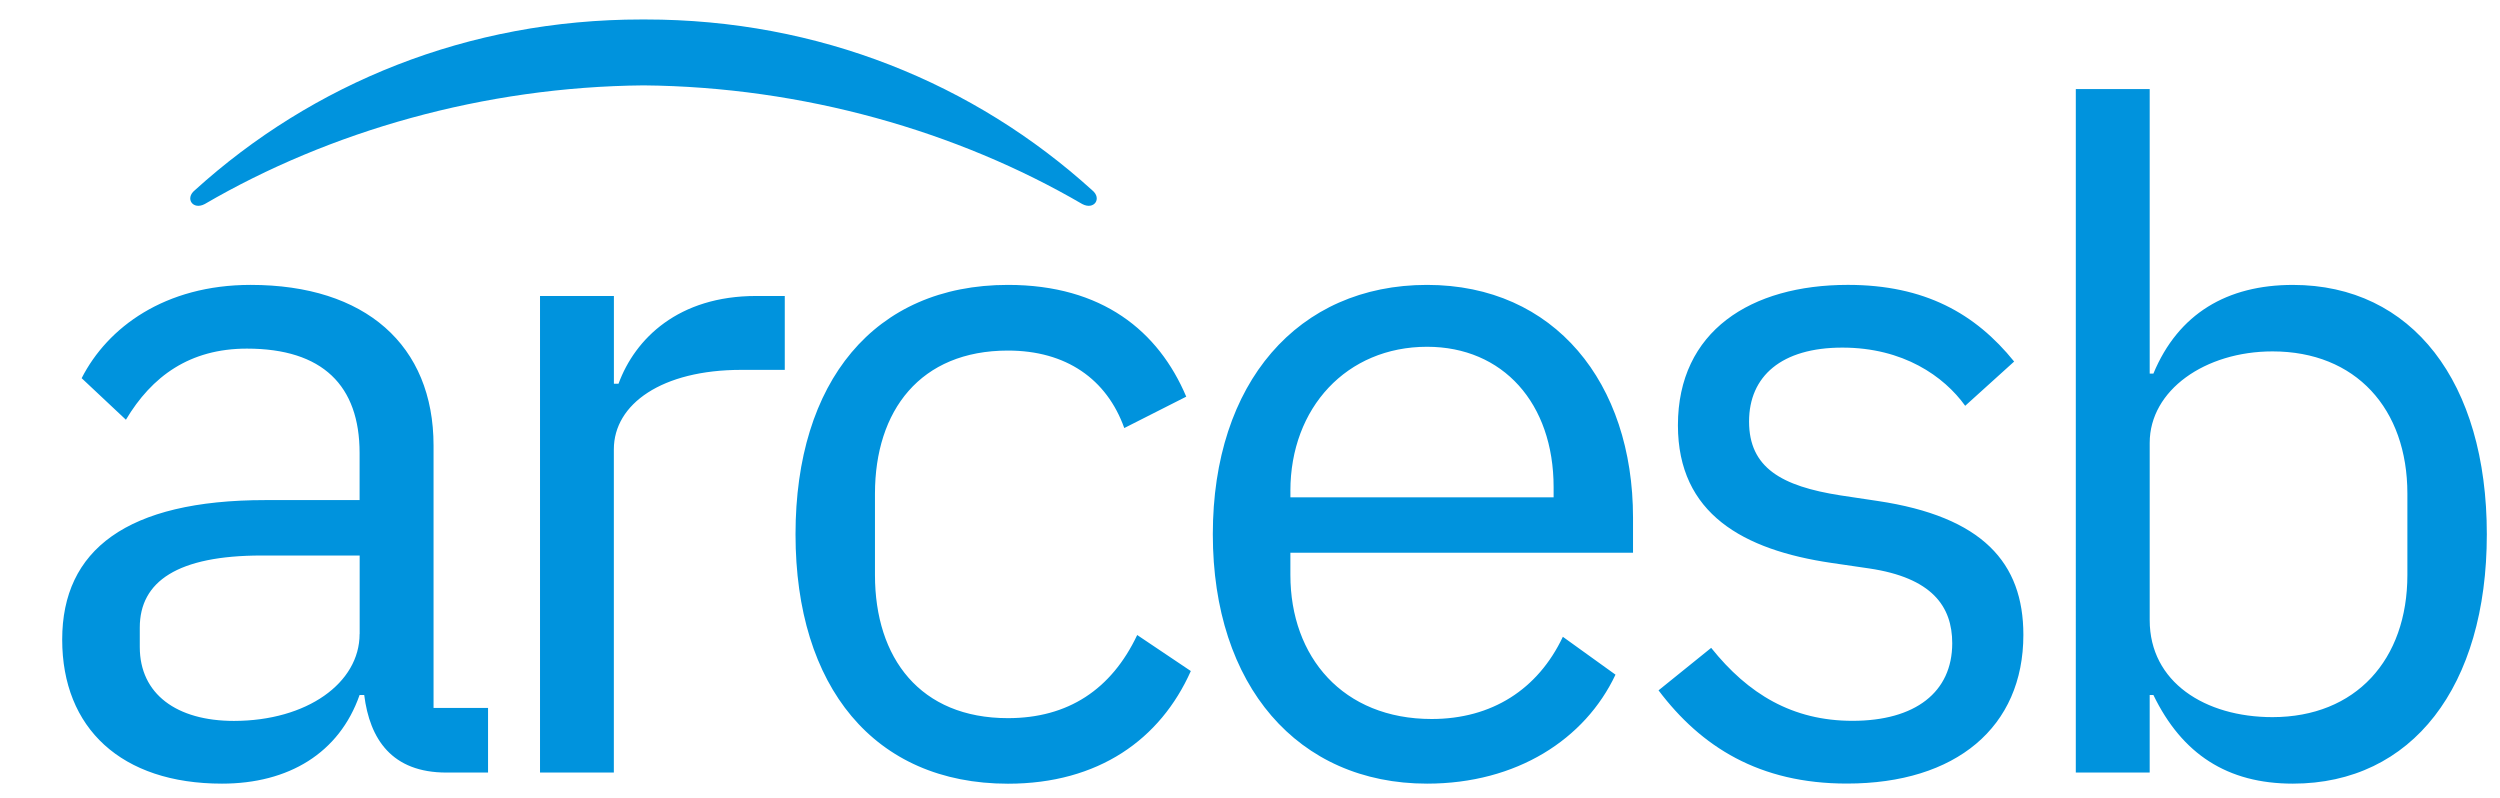 <svg data-name="Layer 1" xmlns="http://www.w3.org/2000/svg" viewBox="0 0 1412 450.94"><path d="M252.14 436.34c-30.78 0-43.3-18.78-46.43-43.82h-2.61c-11.48 32.87-40.17 50.08-77.72 50.08-56.87 0-90.25-31.3-90.25-81.38 0-50.6 36.51-78.77 114.76-78.77h53.21v-26.6c0-38.08-20.87-58.95-63.64-58.95-32.34 0-53.73 15.65-68.34 40.17l-25-23.47c14.61-28.7 47-52.69 95.47-52.69 64.68 0 103.28 33.91 103.28 90.77v148.15h30.78v36.51zm-49-78.25v-44.34h-55.33c-47.47 0-68.86 14.61-68.86 40.69v11c0 26.6 20.86 41.73 53.21 41.73 41.21-.04 70.94-21.43 70.94-49.08zM305 436.34V167.17h41.73v49.56h2.61c9.39-25.57 33.91-49.56 77.72-49.56h16.18v41.73H418.7c-44.86 0-72 19.3-72 44.86v182.58zM449.31 301.75c0-86.07 44.34-140.84 120-140.84 53.21 0 85 26.08 100.68 63.12l-35 17.73c-9.88-27.64-32.83-43.76-65.7-43.76-49.55 0-75.11 33.9-75.11 80.85v45.91c0 47 25.56 80.85 75.11 80.85 33.91 0 58.43-16.17 73-46.95L672.58 379c-17.21 38.6-52.16 63.64-103.29 63.64-75.64-.04-119.98-54.81-119.98-140.89zM685 301.75c0-85.55 48-140.84 121-140.84 72 0 116.33 55.29 116.33 131.45v19.83H728.81v12.52c0 46.42 29.73 81.38 79.81 81.38 33.91 0 60-16.7 74.08-46.43l29.73 21.39C895.22 417.56 856.62 442.6 806 442.6c-73 0-121-55.29-121-140.85zm43.82-24.51v3.65h148.66v-5.74c0-47.47-28.69-79.29-71.47-79.29-45.38 0-77.2 34.43-77.2 81.38zM936.74 389.91l29.73-24c20.87 26.08 45.91 41.21 79.82 41.21 35.47 0 56.33-16.17 56.33-43.82 0-20.87-11.47-37-46.94-42.25l-21.39-3.13c-49.56-7.31-86.6-27.65-86.6-77.73 0-53.21 41.21-79.29 96-79.29 43.3 0 72 16.17 93.9 43.3l-27.65 25c-12-16.7-35-32.87-69.38-32.87s-52.69 16.17-52.69 41.73c0 26.09 18.26 36.52 51.64 41.74l20.87 3.13c59.47 8.86 82.42 34.95 82.42 75.63 0 52.17-38.08 84-99.63 84-49.57.04-82.43-20.82-106.43-52.65zM1172.42 50.32h41.73V211h2.09c14.09-33.91 41.73-50.08 78.77-50.08 67.29 0 109.55 54.77 109.55 140.84S1362.3 442.6 1295 442.6c-37 0-62.6-16.69-78.77-50.08h-2.09v43.82h-41.73zm187.27 274.39V278.8c0-48-29.21-80.33-76.16-80.33-38.08 0-69.38 21.91-69.38 51.64v100.16c0 35 31.3 54.77 69.38 54.77 46.95-.04 76.16-32.34 76.16-80.33z" fill="#0093dd"/><path d="M115.68 115.22c70.53-41.11 157.55-66.18 247.77-67 90.22.83 177.23 25.9 247.77 67 6.71 3.61 11.35-3.1 5.68-7.74C550.32 47.1 462.59 11 364.54 11h-2.18C264.3 11 176.57 47.1 110 107.48c-5.68 4.64-1 11.35 5.68 7.74z" fill="#0093dd" fill-rule="evenodd"/></svg>